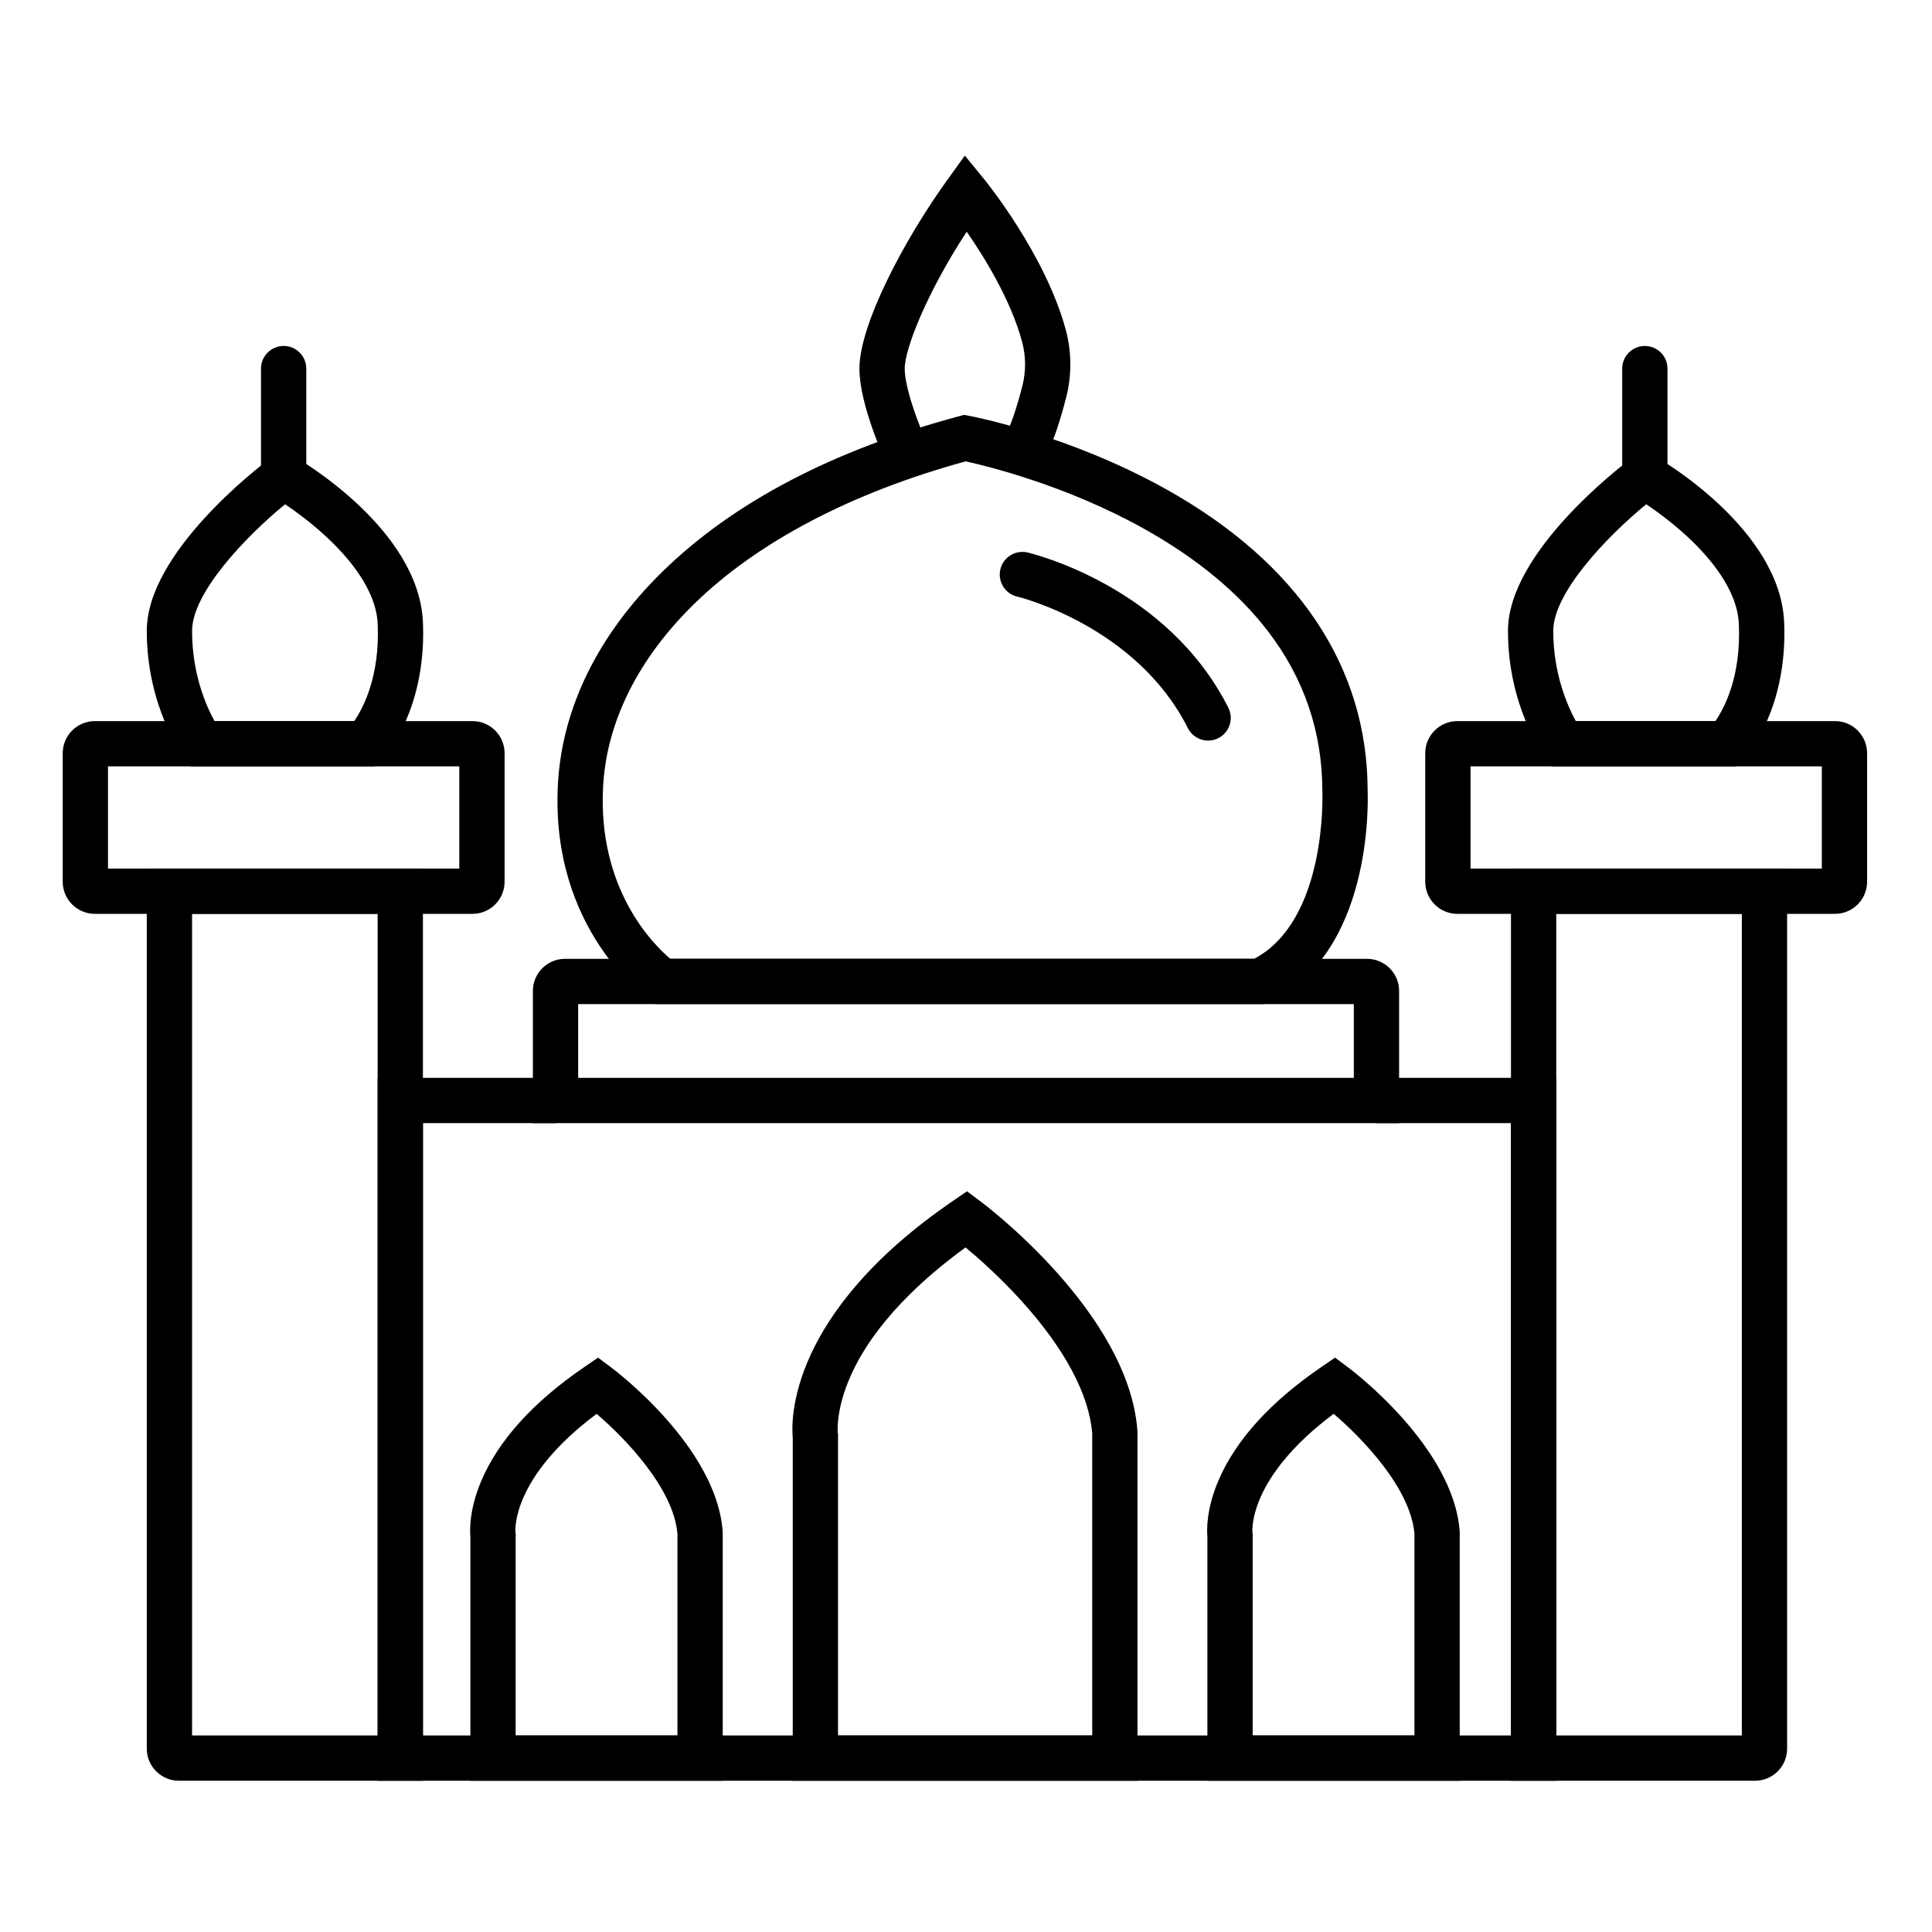 <?xml version="1.0" encoding="utf-8"?>
<!-- Generator: Adobe Illustrator 28.2.0, SVG Export Plug-In . SVG Version: 6.00 Build 0)  -->
<svg class="primary-icon" version="1.1" id="katman_1" xmlns="http://www.w3.org/2000/svg" xmlns:xlink="http://www.w3.org/1999/xlink" x="0px" y="0px"
	 viewBox="0 0 1024 1024" style="enable-background:new 0 0 1024 1024;" xml:space="preserve">
<g>
	<path d="M250.44,484.36H50.25c-9.37,0-17-7.63-17-17V399.2c0-9.37,7.63-17,17-17h200.19c9.37,0,17,7.63,17,17v68.16
		C267.44,476.73,259.81,484.36,250.44,484.36z M57.25,460.36h186.19V406.2H57.25V460.36z"/>
</g>
<g>
	<path d="M741.55,595.28H282.44v-70.08c0-9.37,7.63-17,17-17h425.11c9.37,0,17,7.63,17,17V595.28z M306.44,571.28h411.11v-39.08
		H306.44V571.28z"/>
</g>
<g>
	<path d="M972.6,484.36H772.41c-9.37,0-17-7.63-17-17V399.2c0-9.37,7.63-17,17-17H972.6c9.37,0,17,7.63,17,17v68.16
		C989.6,476.73,981.97,484.36,972.6,484.36z M779.41,460.36H965.6V406.2H779.41V460.36z"/>
</g>
<g>
	<polygon points="824.85,943.83 200.17,943.83 200.17,571.28 294.44,571.28 294.44,595.28 224.17,595.28 224.17,919.83 
		800.85,919.83 800.85,595.28 729.55,595.28 729.55,571.28 824.85,571.28 	"/>
</g>
<g>
	<path d="M224.17,943.83H94.8c-9.37,0-17-7.63-17-17V460.36h146.36V943.83z M101.8,919.83h98.36V484.36H101.8V919.83z"/>
</g>
<g>
	<path d="M930.21,943.83H800.85V460.36h146.36v466.47C947.21,936.2,939.58,943.83,930.21,943.83z M824.85,919.83h98.36V484.36
		h-98.36V919.83z"/>
</g>
<g>
	<path d="M383.07,943.83H249.31V814.59c-0.33-3.65-0.58-14.6,5.68-29.45c9.13-21.66,27.61-42.09,54.92-60.73l7.07-4.83l6.86,5.12
		c2.28,1.7,55.91,42.16,59.19,86.93l0.03,0.88V943.83z M273.31,919.83h85.75V812.97c-2.02-23.97-27.41-50.4-42.83-63.6
		c-23,17.16-33.51,32.76-38.3,43.21c-5.15,11.24-4.83,18.54-4.74,19.67l0.21,1.05l-0.09,0.67V919.83z M273.18,812.14L273.18,812.14
		L273.18,812.14z"/>
</g>
<g>
	<path d="M773.69,943.83H639.94V814.59c-0.33-3.65-0.58-14.6,5.68-29.45c9.13-21.66,27.61-42.09,54.92-60.73l7.07-4.83l6.86,5.12
		c2.28,1.7,55.91,42.16,59.19,86.93l0.03,0.88V943.83z M663.94,919.83h85.75V812.97c-2.02-24.06-27.4-50.44-42.82-63.61
		c-23,17.16-33.52,32.77-38.31,43.22c-5.15,11.24-4.83,18.54-4.74,19.67l0.21,1.05l-0.09,0.67V919.83z M663.8,812.14L663.8,812.14
		L663.8,812.14z"/>
</g>
<g>
	<path d="M602.9,943.83H420.17V762.01c-0.87-9.05-2.42-65.88,85.3-125.76l7.07-4.83l6.86,5.12c3.22,2.4,78.9,59.48,83.46,121.83
		l0.03,0.88V943.83z M444.17,919.83H578.9V759.71c-1.66-20.67-14.62-44.94-37.51-70.22c-11.38-12.57-22.71-22.58-29.61-28.33
		c-22.06,16.01-48.18,39.55-60.87,67.99c-7.86,17.61-6.97,29.34-6.86,30.46l0.18,0.99l-0.06,0.75V919.83z"/>
</g>
<g>
	<path d="M198.52,406.2h-97.55l-3.6-4.89c-0.8-1.09-19.66-27.19-19.57-67.06c0.09-41.17,58.66-86.24,65.34-91.25l6.31-4.73
		l6.85,3.92c2.68,1.54,65.64,38.16,67.85,87.43c1.72,38.27-13.09,63.91-22.11,73.02L198.52,406.2z M113.71,382.2h74.03
		c4.77-6.92,13.68-23.75,12.44-51.51c-0.82-18.25-15.55-35.46-27.77-46.69c-8.01-7.36-15.94-13.12-21.31-16.73
		c-21.27,17.43-49.24,47.05-49.29,67.02C101.75,357.25,109.34,374.29,113.71,382.2z"/>
</g>
<g>
	<path d="M150.34,264.6c-6.63,0-12-5.37-12-12v-57.23c0-6.63,5.37-12,12-12s12,5.37,12,12v57.23
		C162.34,259.23,156.97,264.6,150.34,264.6z"/>
</g>
<g>
	<path d="M919.98,406.2h-97.55l-3.6-4.89c-0.8-1.09-19.66-27.19-19.57-67.06c0.09-41.17,58.66-86.24,65.34-91.25l6.32-4.73
		l6.85,3.92c2.68,1.54,65.64,38.16,67.85,87.43c1.72,38.27-13.09,63.91-22.11,73.02L919.98,406.2z M835.21,382.2h73.99
		c4.77-6.92,13.68-23.75,12.43-51.51c-0.81-18.12-15.37-35.23-27.44-46.39c-8.07-7.46-16.18-13.35-21.65-17.03
		c-21.27,17.43-49.24,47.05-49.28,67.02C823.21,356.98,830.84,374.2,835.21,382.2z"/>
</g>
<g>
	<path d="M871.8,264.6c-6.63,0-12-5.37-12-12v-57.23c0-6.63,5.37-12,12-12s12,5.37,12,12v57.23
		C883.8,259.23,878.43,264.6,871.8,264.6z"/>
</g>
<g>
	<path d="M670.18,532.19H347.35l-3.09-2.16c-2.15-1.5-52.65-37.67-48.56-114.29c2.16-40.42,21.32-79.42,55.43-112.78
		c37.54-36.72,90.43-64.43,157.19-82.35l2.64-0.71l2.69,0.5c2.13,0.4,52.88,10.14,104.35,38.86
		c69.82,38.96,106.77,94.17,106.87,159.68c0.27,6.56,2.38,86.8-52.29,112.13L670.18,532.19z M355.27,508.19h309.46
		c38.78-20.51,36.18-87.72,36.15-88.41l-0.01-0.56c0-31.23-9.69-59.7-28.8-84.62c-15.62-20.37-37.58-38.57-65.26-54.09
		c-41.77-23.42-84.25-33.64-95.01-35.98c-60.62,16.64-110.33,42.75-143.9,75.58c-29.73,29.08-46.42,62.59-48.25,96.9
		C316.78,471.04,345.93,500.27,355.27,508.19z"/>
</g>
<g>
	<path d="M549.01,248.56l-16.4-17.52c-0.06,0.05-0.12,0.11-0.18,0.18c1.29-1.51,4.91-8.99,9.41-26.51c2-7.77,1.95-15.96-0.14-23.68
		c-5.98-22.06-19.85-44.56-29.33-58.22c-21.5,32.94-32.86,62.36-32.86,72.57c0,10.38,7.64,30.62,12.46,40.93l-21.74,10.17
		c-1.51-3.22-14.72-32-14.72-51.1c0-23.26,23.52-68.04,46.75-100.25l9.12-12.65l9.89,12.06c1.33,1.63,32.77,40.28,43.59,80.21
		c3.18,11.72,3.25,24.15,0.22,35.94C558.24,237.33,552.9,244.92,549.01,248.56z"/>
</g>
<g>
	<path d="M640.33,392.53c-4.39,0-8.62-2.42-10.73-6.6c-27.38-54.35-89.83-69.57-90.46-69.72c-6.45-1.52-10.45-7.97-8.94-14.43
		c1.52-6.45,7.98-10.45,14.43-8.94c3.01,0.71,74.04,18.04,106.41,82.28c2.98,5.92,0.6,13.13-5.32,16.12
		C643.99,392.12,642.14,392.53,640.33,392.53z"/>
</g>
</svg>
